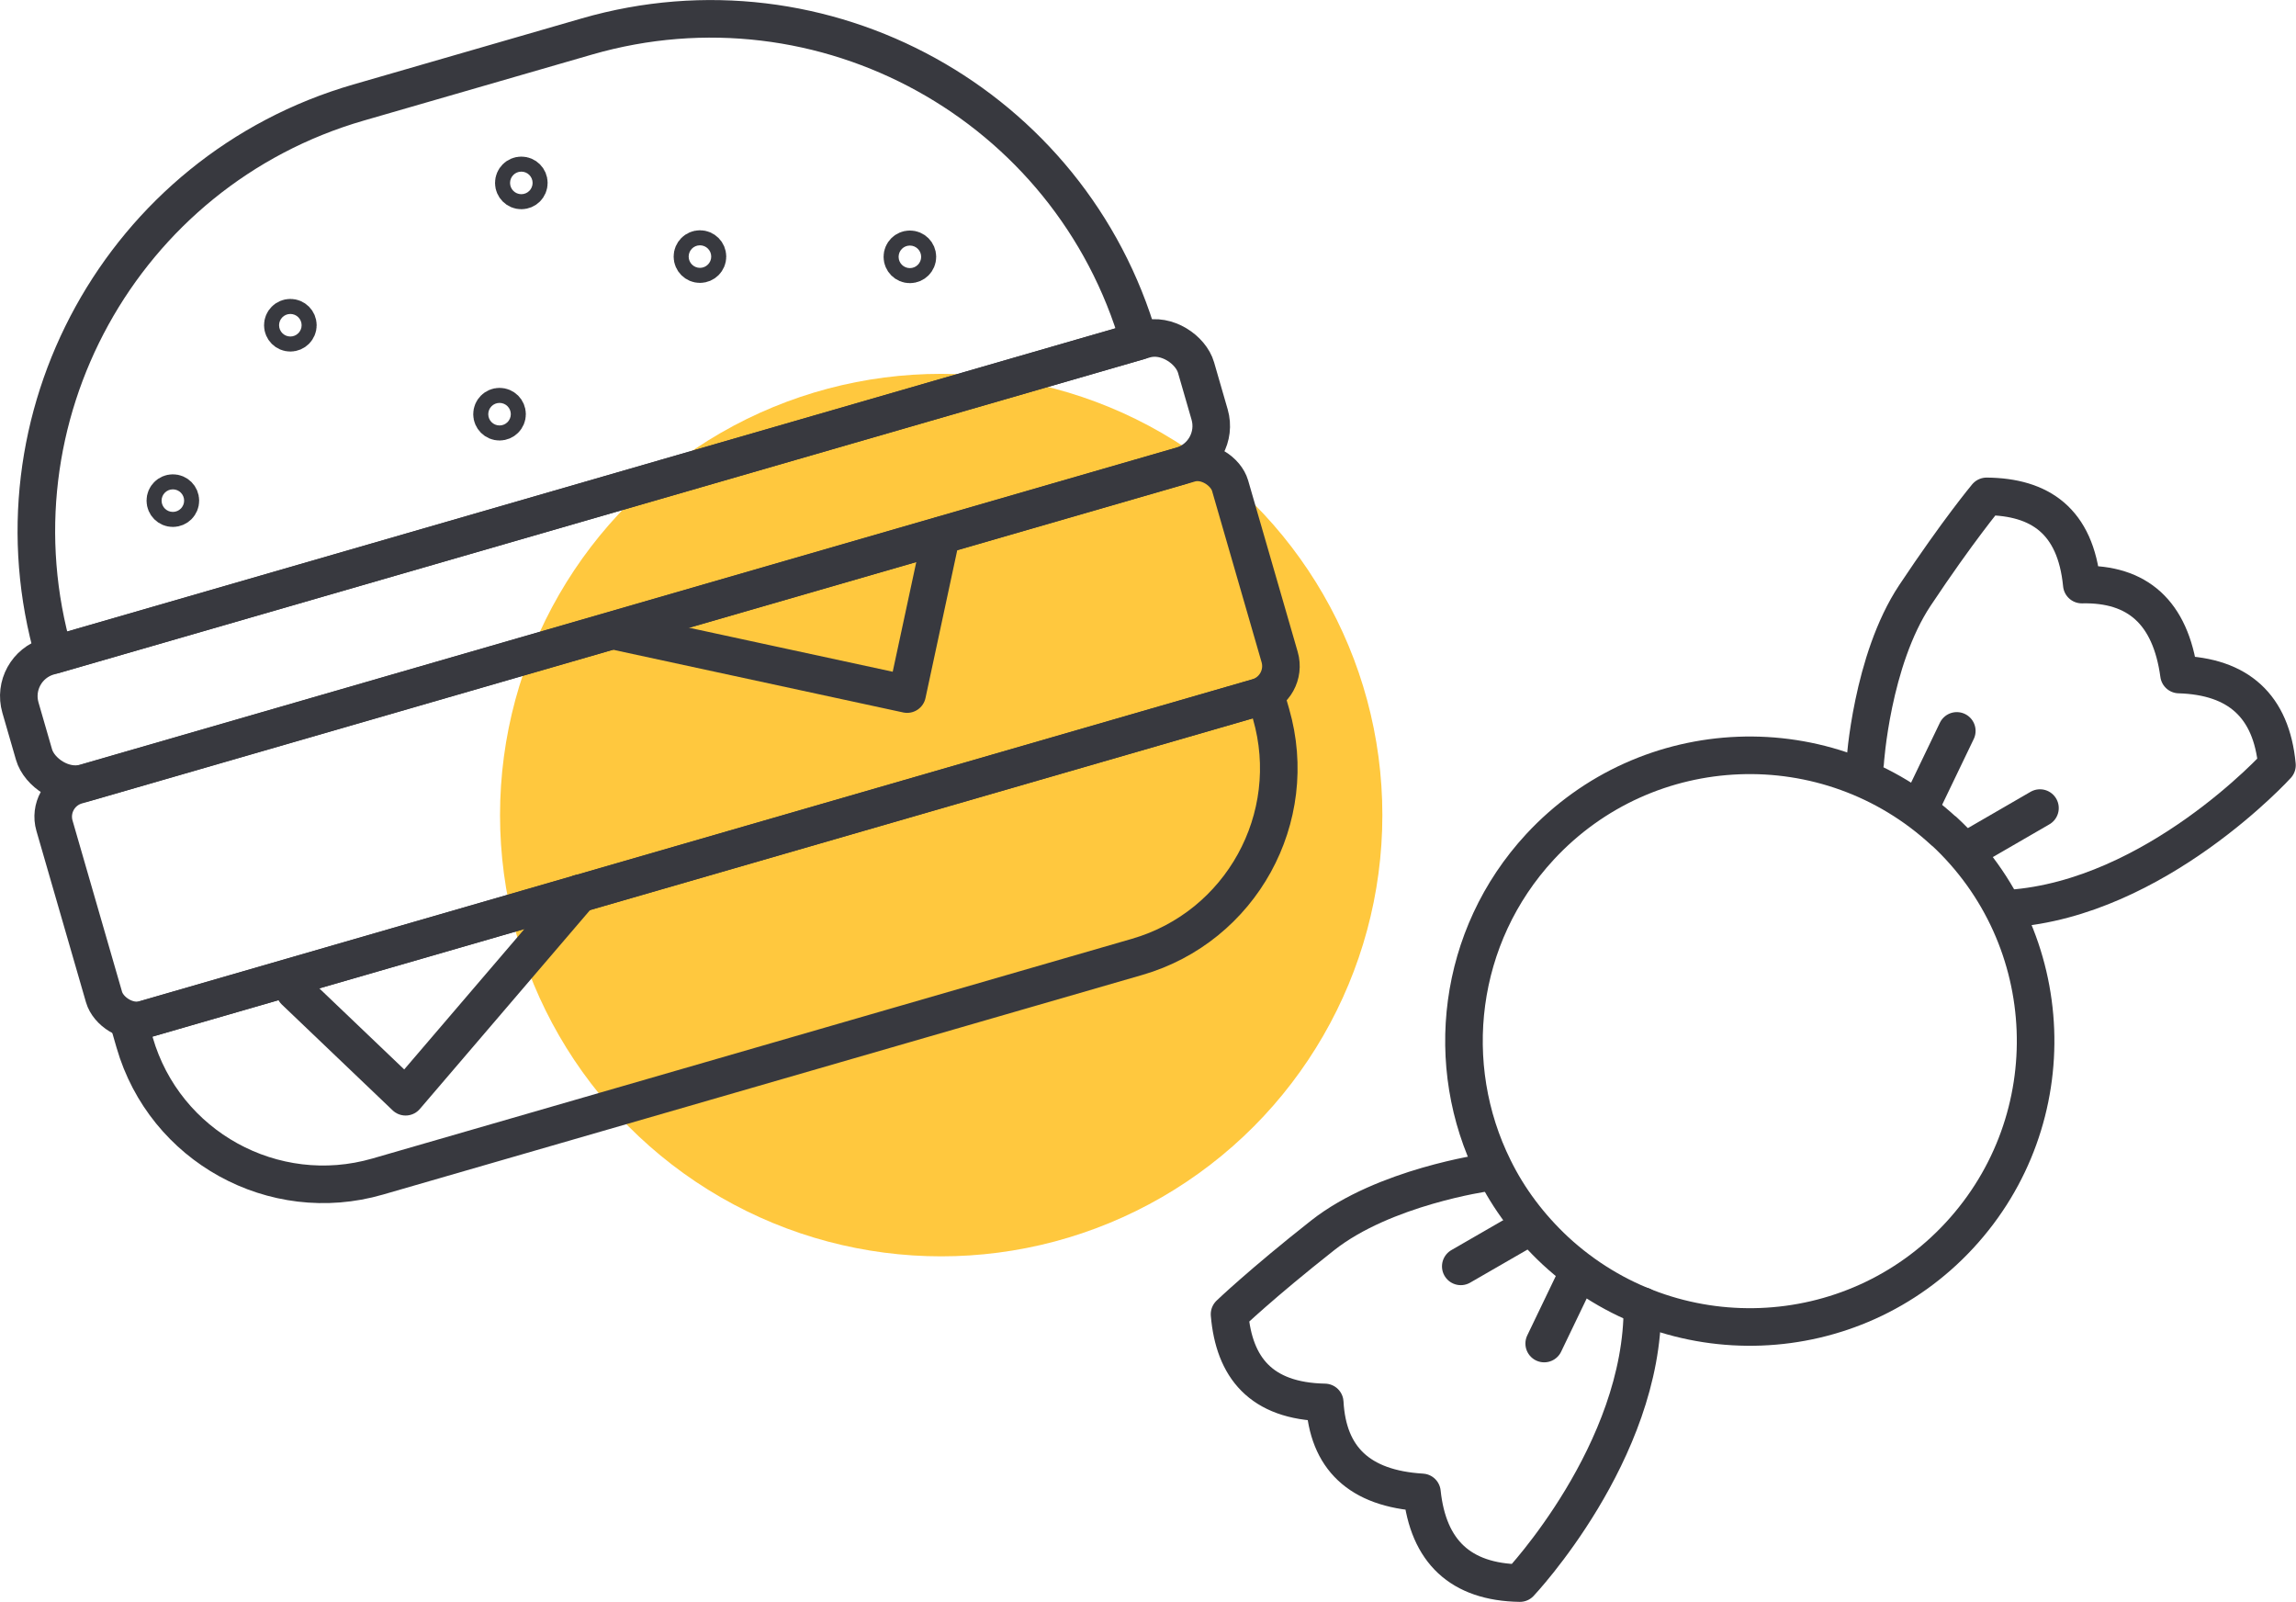 <?xml version="1.0" encoding="UTF-8"?> <svg xmlns="http://www.w3.org/2000/svg" id="_Слой_2" data-name="Слой 2" viewBox="0 0 91.65 63.94"><defs><style> .cls-1 { fill: #ffc83e; stroke-width: 0px; } .cls-2 { fill: none; stroke: #38393f; stroke-linecap: round; stroke-linejoin: round; stroke-width: 1.5px; } </style></defs><g id="_Слой_1-2" data-name="Слой 1"><circle class="cls-1" cx="37.57" cy="32.53" r="17.61"></circle><g><path class="cls-2" d="M16.6,2.42h9.49c9.83,0,17.8,7.98,17.8,17.8H-1.2C-1.2,10.4,6.78,2.42,16.6,2.42Z" transform="translate(-2.31 6.38) rotate(-16.13)"></path><rect class="cls-2" x=".13" y="19.77" width="48.85" height="5.25" rx="1.65" ry="1.65" transform="translate(-5.26 7.7) rotate(-16.13)"></rect><rect class="cls-2" x="2.2" y="24.73" width="48.85" height="9.72" rx="1.3" ry="1.3" transform="translate(-7.17 8.56) rotate(-16.13)"></rect><path class="cls-2" d="M5.42,34.13h47.22v.78c0,4.32-3.51,7.83-7.83,7.83H13.25c-4.32,0-7.83-3.51-7.83-7.83v-.78h0Z" transform="translate(-9.53 9.58) rotate(-16.13)"></path><polyline class="cls-2" points="11.77 39.55 16.19 43.77 23.14 35.65"></polyline><polyline class="cls-2" points="24.73 25.22 36.21 27.7 37.57 21.37"></polyline><circle class="cls-2" cx="11.59" cy="12.98" r=".3"></circle><circle class="cls-2" cx="27.94" cy="10.24" r=".3"></circle><circle class="cls-2" cx="20.81" cy="7.3" r=".3"></circle><circle class="cls-2" cx="19.94" cy="16.53" r=".3"></circle><circle class="cls-2" cx="36.32" cy="10.25" r=".3"></circle><circle class="cls-2" cx="6.9" cy="19.98" r=".3"></circle></g><g><path class="cls-2" d="M77.6,33.17c4.62,4.28,4.9,11.5.62,16.13s-11.5,4.9-16.13.62c-1.04-.97-1.87-2.08-2.46-3.28-2.05-4.12-1.47-9.26,1.84-12.84,4.28-4.62,11.5-4.9,16.13-.62Z"></path><path class="cls-2" d="M59.31,46.8s-4.06.57-6.51,2.5-3.72,3.15-3.72,3.15c.18,2.11,1.24,3.47,3.8,3.52.12,2.21,1.37,3.44,3.88,3.59.25,2.36,1.54,3.58,3.91,3.62,0,0,4.93-5.22,4.89-11.06"></path><line class="cls-2" x1="58.31" y1="50.54" x2="61.05" y2="48.96"></line><line class="cls-2" x1="63.01" y1="50.77" x2="61.64" y2="53.62"></line><path class="cls-2" d="M74.45,30.45s.26-4.09,1.99-6.69,2.86-3.95,2.86-3.95c2.12.02,3.55.97,3.8,3.52,2.21-.05,3.54,1.1,3.88,3.59,2.37.07,3.69,1.26,3.91,3.62,0,0-4.83,5.31-10.66,5.72"></path><line class="cls-2" x1="78.11" y1="29.17" x2="76.74" y2="32.02"></line><line class="cls-2" x1="78.7" y1="33.83" x2="81.43" y2="32.25"></line></g></g></svg> 